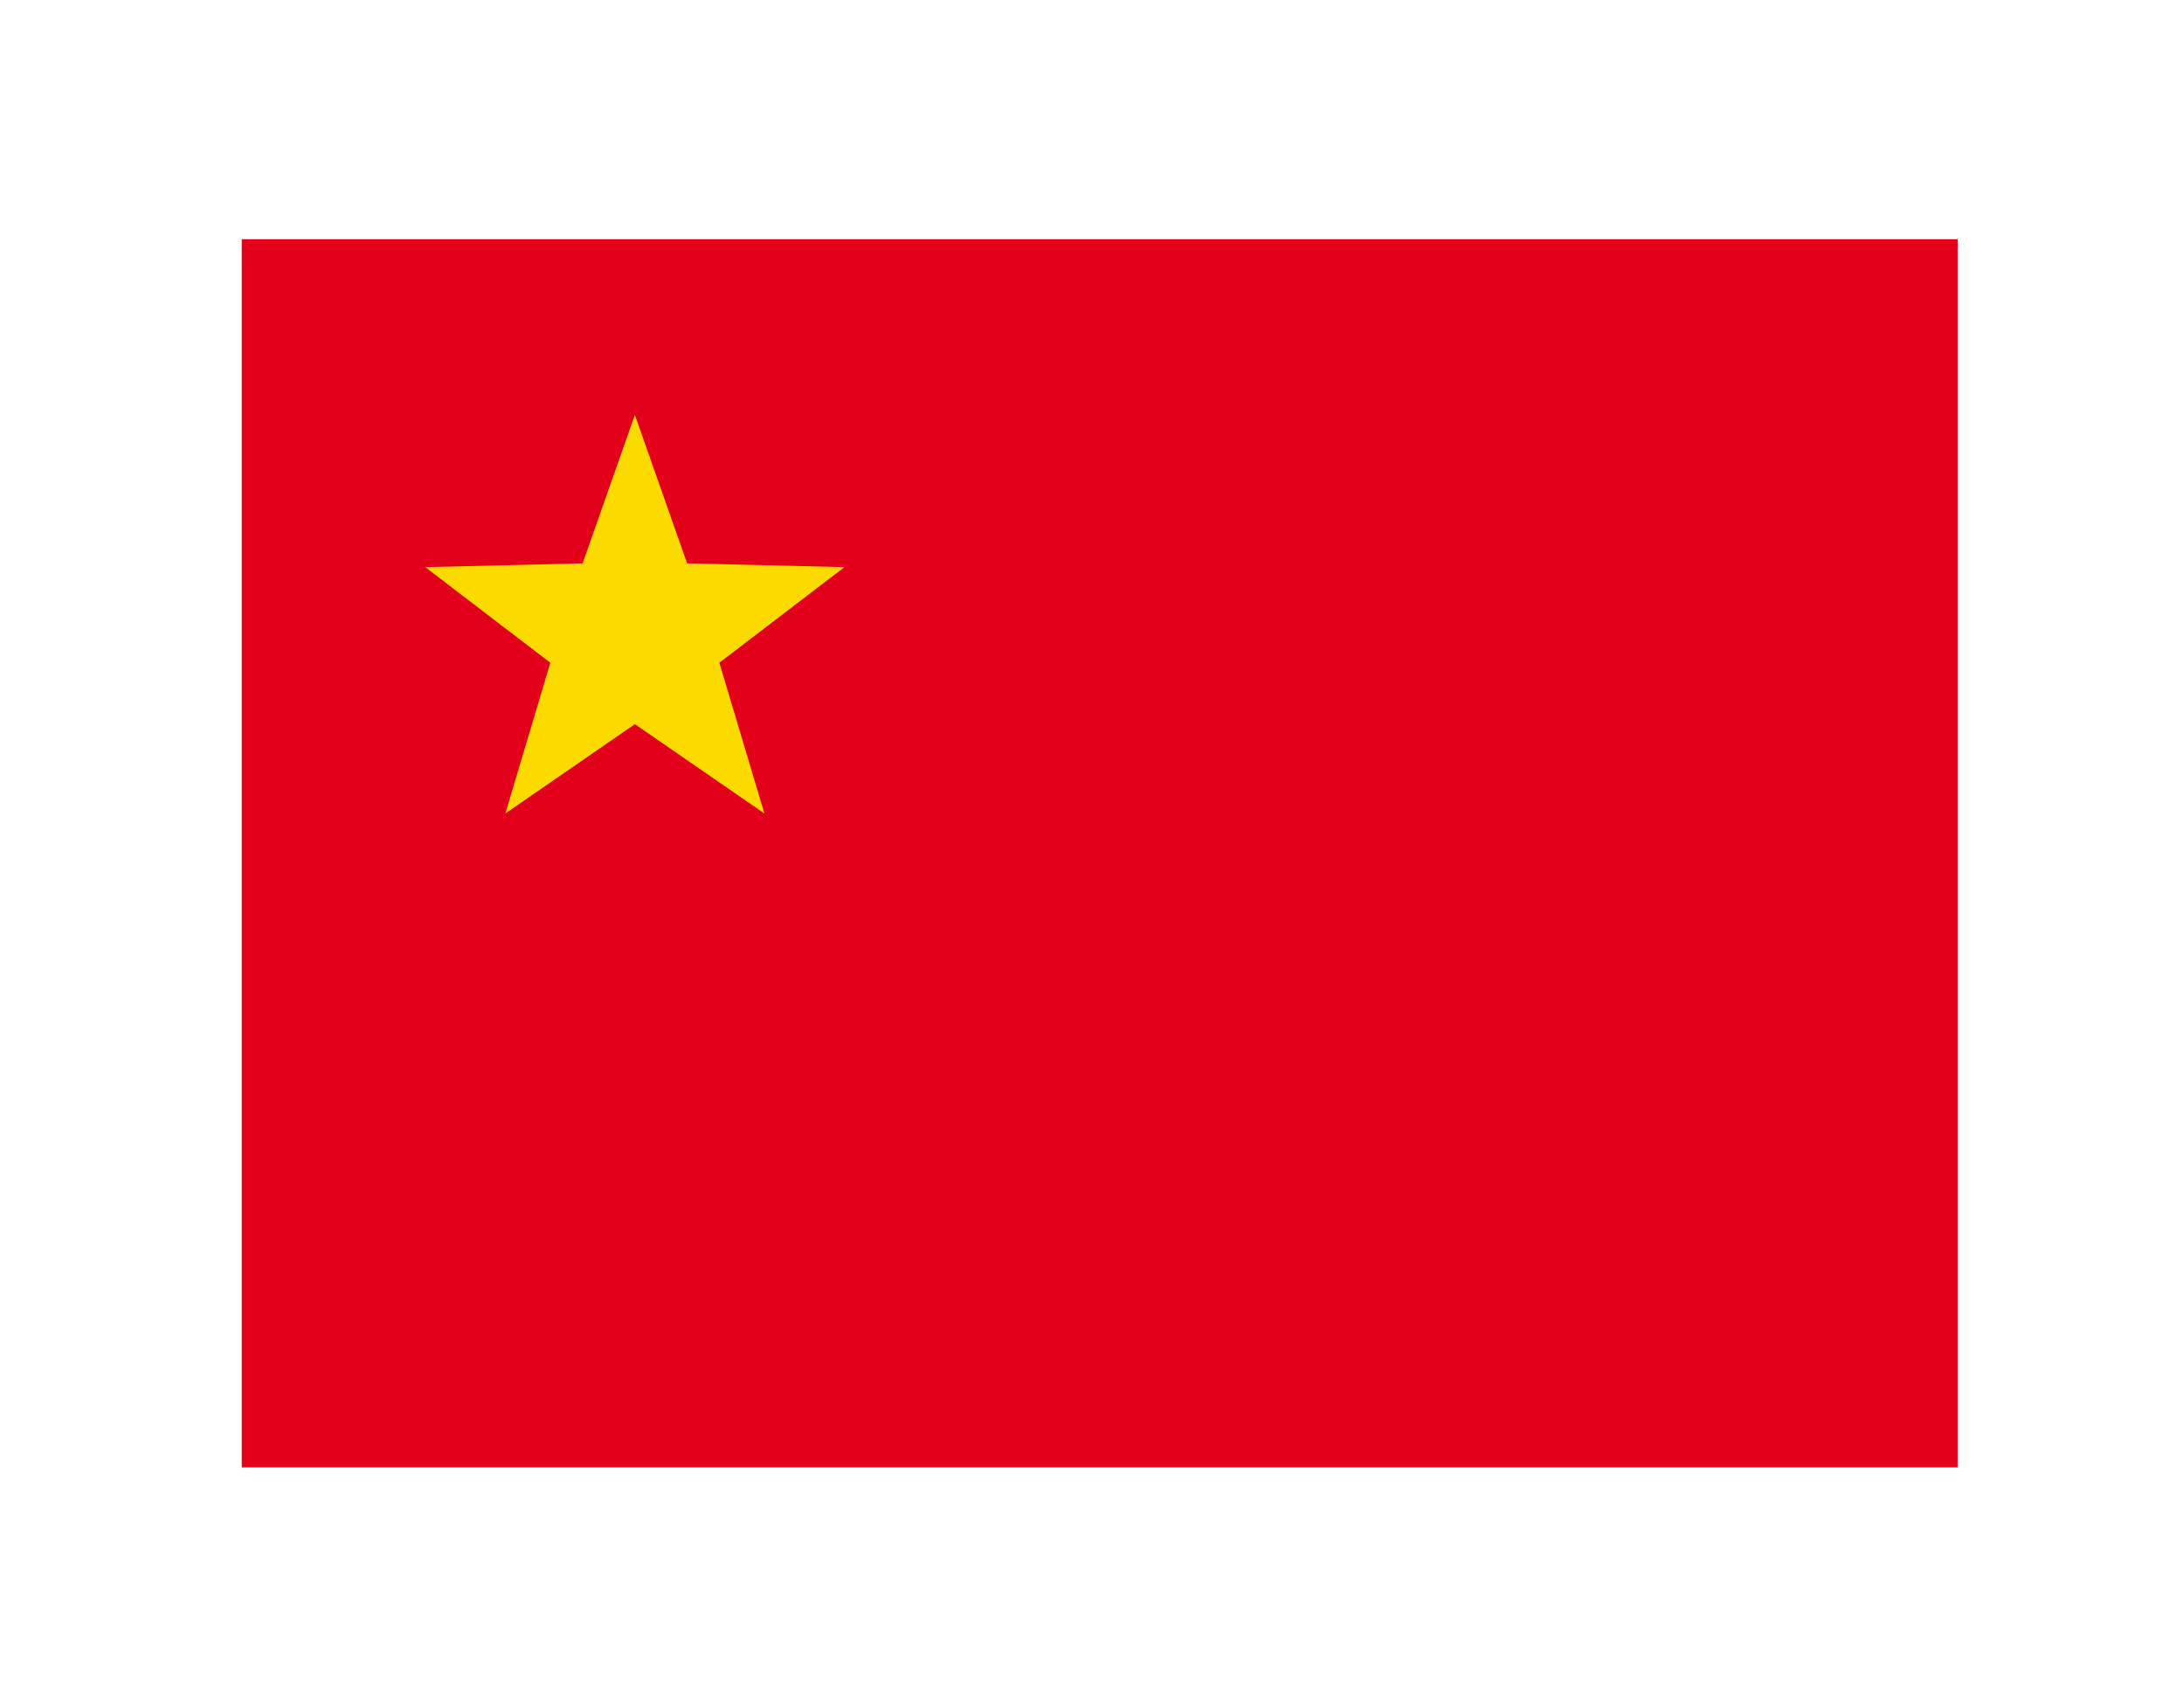 <?xml version="1.0" encoding="utf-8"?>
<!-- Generator: Adobe Illustrator 16.0.0, SVG Export Plug-In . SVG Version: 6.00 Build 0)  -->
<!DOCTYPE svg PUBLIC "-//W3C//DTD SVG 1.1//EN" "http://www.w3.org/Graphics/SVG/1.1/DTD/svg11.dtd">
<svg version="1.1" id="Layer_1" xmlns="http://www.w3.org/2000/svg" xmlns:xlink="http://www.w3.org/1999/xlink" x="0px" y="0px"
	 width="40.012px" height="31.156px" viewBox="0 0 40.012 31.156" enable-background="new 0 0 40.012 31.156" xml:space="preserve">
<g>
	<rect x="0" fill="#FFFFFF" width="40.013" height="31.156"/>
	<rect x="4.429" y="4.382" fill="#E2001A" width="31.436" height="22.5"/>
</g>
<polygon fill="#FBDA00" points="11.631,7.6 12.588,10.32 15.47,10.39 13.179,12.141 14.004,14.903 11.631,13.266 9.258,14.903 
	10.082,12.141 7.791,10.39 10.674,10.32 "/>
</svg>

